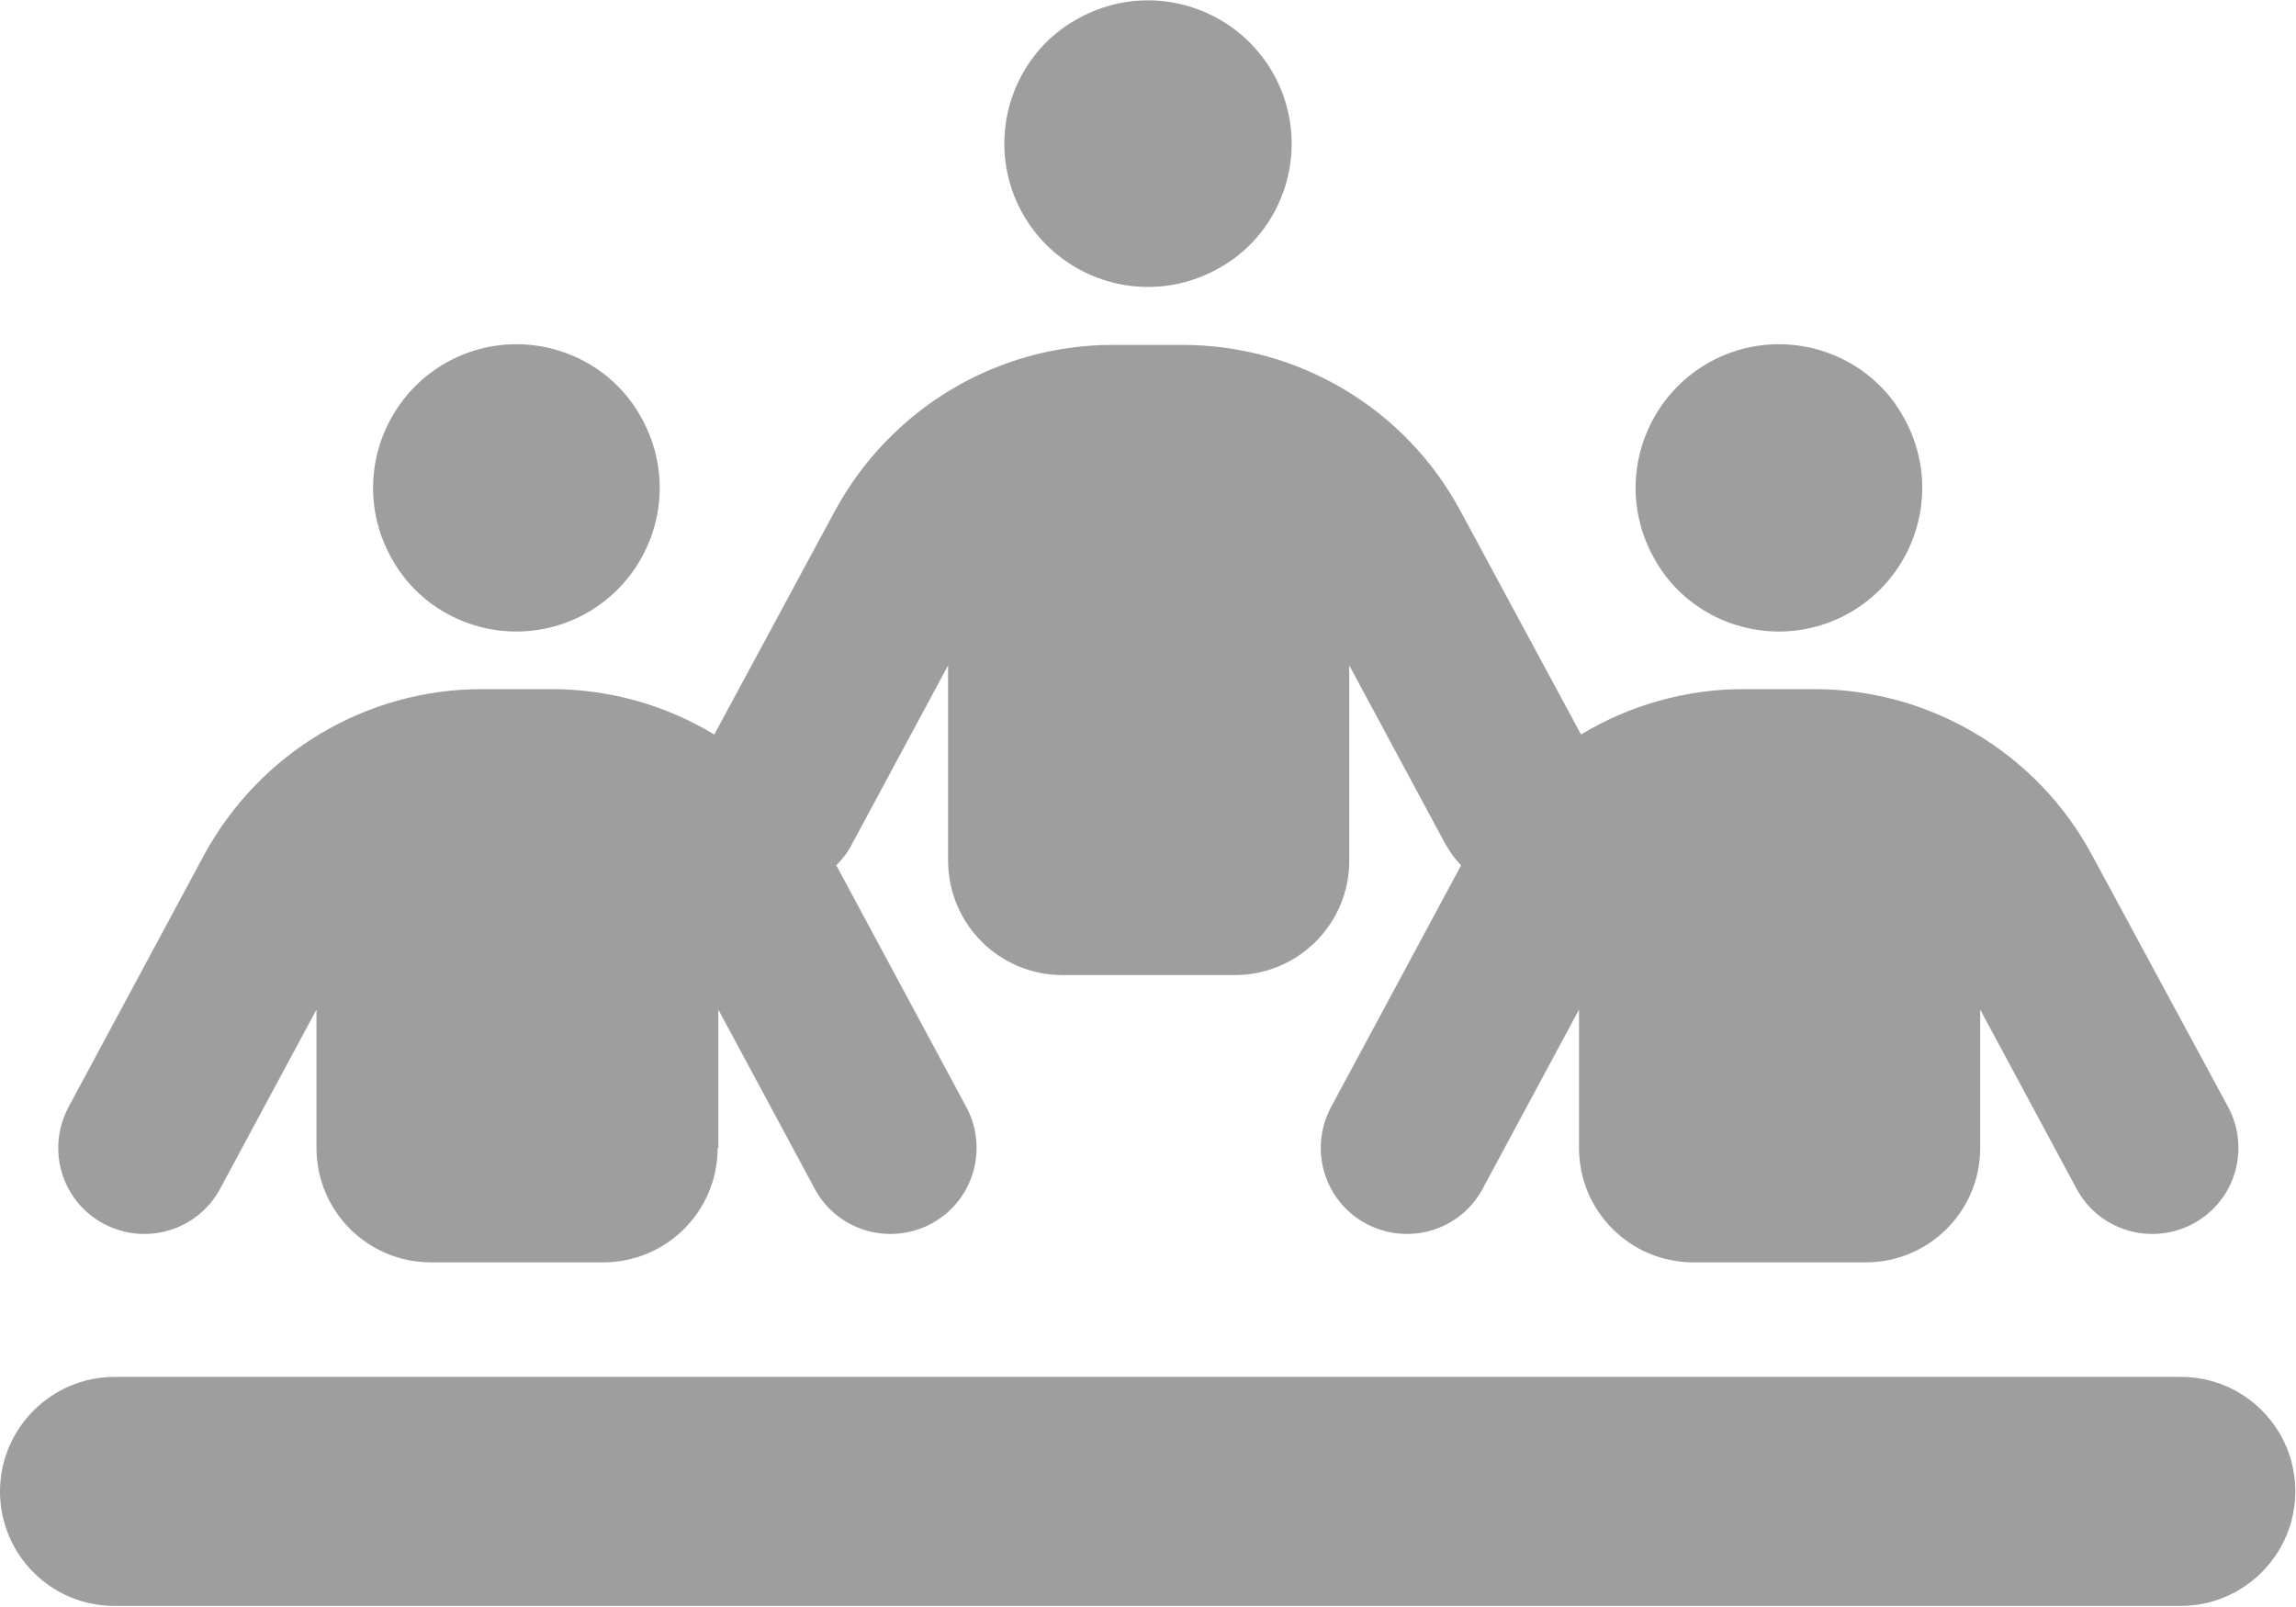 <?xml version="1.0" encoding="UTF-8"?>
<svg id="Ebene_1" xmlns="http://www.w3.org/2000/svg" version="1.1" viewBox="0 0 338.8 237.1">
  <!-- Generator: Adobe Illustrator 29.3.1, SVG Export Plug-In . SVG Version: 2.1.0 Build 151)  -->
  <g id="People-line" isolation="isolate">
    <g isolation="isolate">
      <path d="M321.8,203.2c9.4,0,16.9,7.6,16.9,16.9s-7.6,16.9-16.9,16.9H16.9c-9.4,0-16.9-7.6-16.9-16.9s7.6-16.9,16.9-16.9h304.9ZM105.9,169.4c0,9.4-7.6,16.9-16.9,16.9h-25.4c-9.4,0-16.9-7.6-16.9-16.9v-20.4l-14.2,26.4c-3.3,6.2-11,8.5-17.2,5.2-6.2-3.3-8.5-11-5.2-17.2l20-37.2c8.2-15.1,23.9-24.5,41-24.5h10.3c8.6,0,16.9,2.4,24,6.7l17.8-33c8.2-15.1,23.9-24.5,41-24.5h10.3c17.1,0,32.9,9.4,41,24.5l17.8,33c7.1-4.3,15.4-6.7,24-6.7h10.4c17.1,0,32.9,9.4,41,24.5l20.1,37.2c3.3,6.2,1,13.9-5.2,17.2-6.2,3.3-13.9,1-17.2-5.2l-14.2-26.4v20.4c0,9.4-7.6,16.9-16.9,16.9h-25.4c-9.4,0-16.9-7.6-16.9-16.9v-20.4l-14.2,26.4c-3.3,6.2-11,8.5-17.2,5.2-6.2-3.3-8.5-11-5.2-17.2l19.2-35.7c-.9-.9-1.6-1.9-2.3-3.1l-14.2-26.4v28.8c0,9.4-7.6,16.9-16.9,16.9h-25.4c-9.4,0-16.9-7.6-16.9-16.9v-28.8l-14.2,26.4c-.6,1.2-1.4,2.2-2.3,3.1l19.2,35.7c3.3,6.2,1,13.9-5.2,17.2-6.2,3.3-13.9,1-17.2-5.2l-14.2-26.4v20.4ZM57.9,82.6c-3.8-6.6-3.8-14.6,0-21.2,3.8-6.6,10.8-10.6,18.3-10.6s14.6,4,18.3,10.6c3.8,6.6,3.8,14.6,0,21.2-3.8,6.6-10.8,10.6-18.3,10.6s-14.6-4-18.3-10.6ZM180,39.5c-6.6,3.8-14.6,3.8-21.2,0-6.6-3.8-10.6-10.8-10.6-18.3s4-14.6,10.6-18.3c6.6-3.8,14.6-3.8,21.2,0,6.6,3.8,10.6,10.8,10.6,18.3s-4,14.6-10.6,18.3ZM244.2,82.6c-3.8-6.6-3.8-14.6,0-21.2,3.8-6.6,10.8-10.6,18.3-10.6s14.6,4,18.3,10.6c3.8,6.6,3.8,14.6,0,21.2-3.8,6.6-10.8,10.6-18.3,10.6s-14.6-4-18.3-10.6Z" fill="#9e9e9e"/>
    </g>
  </g>
</svg>